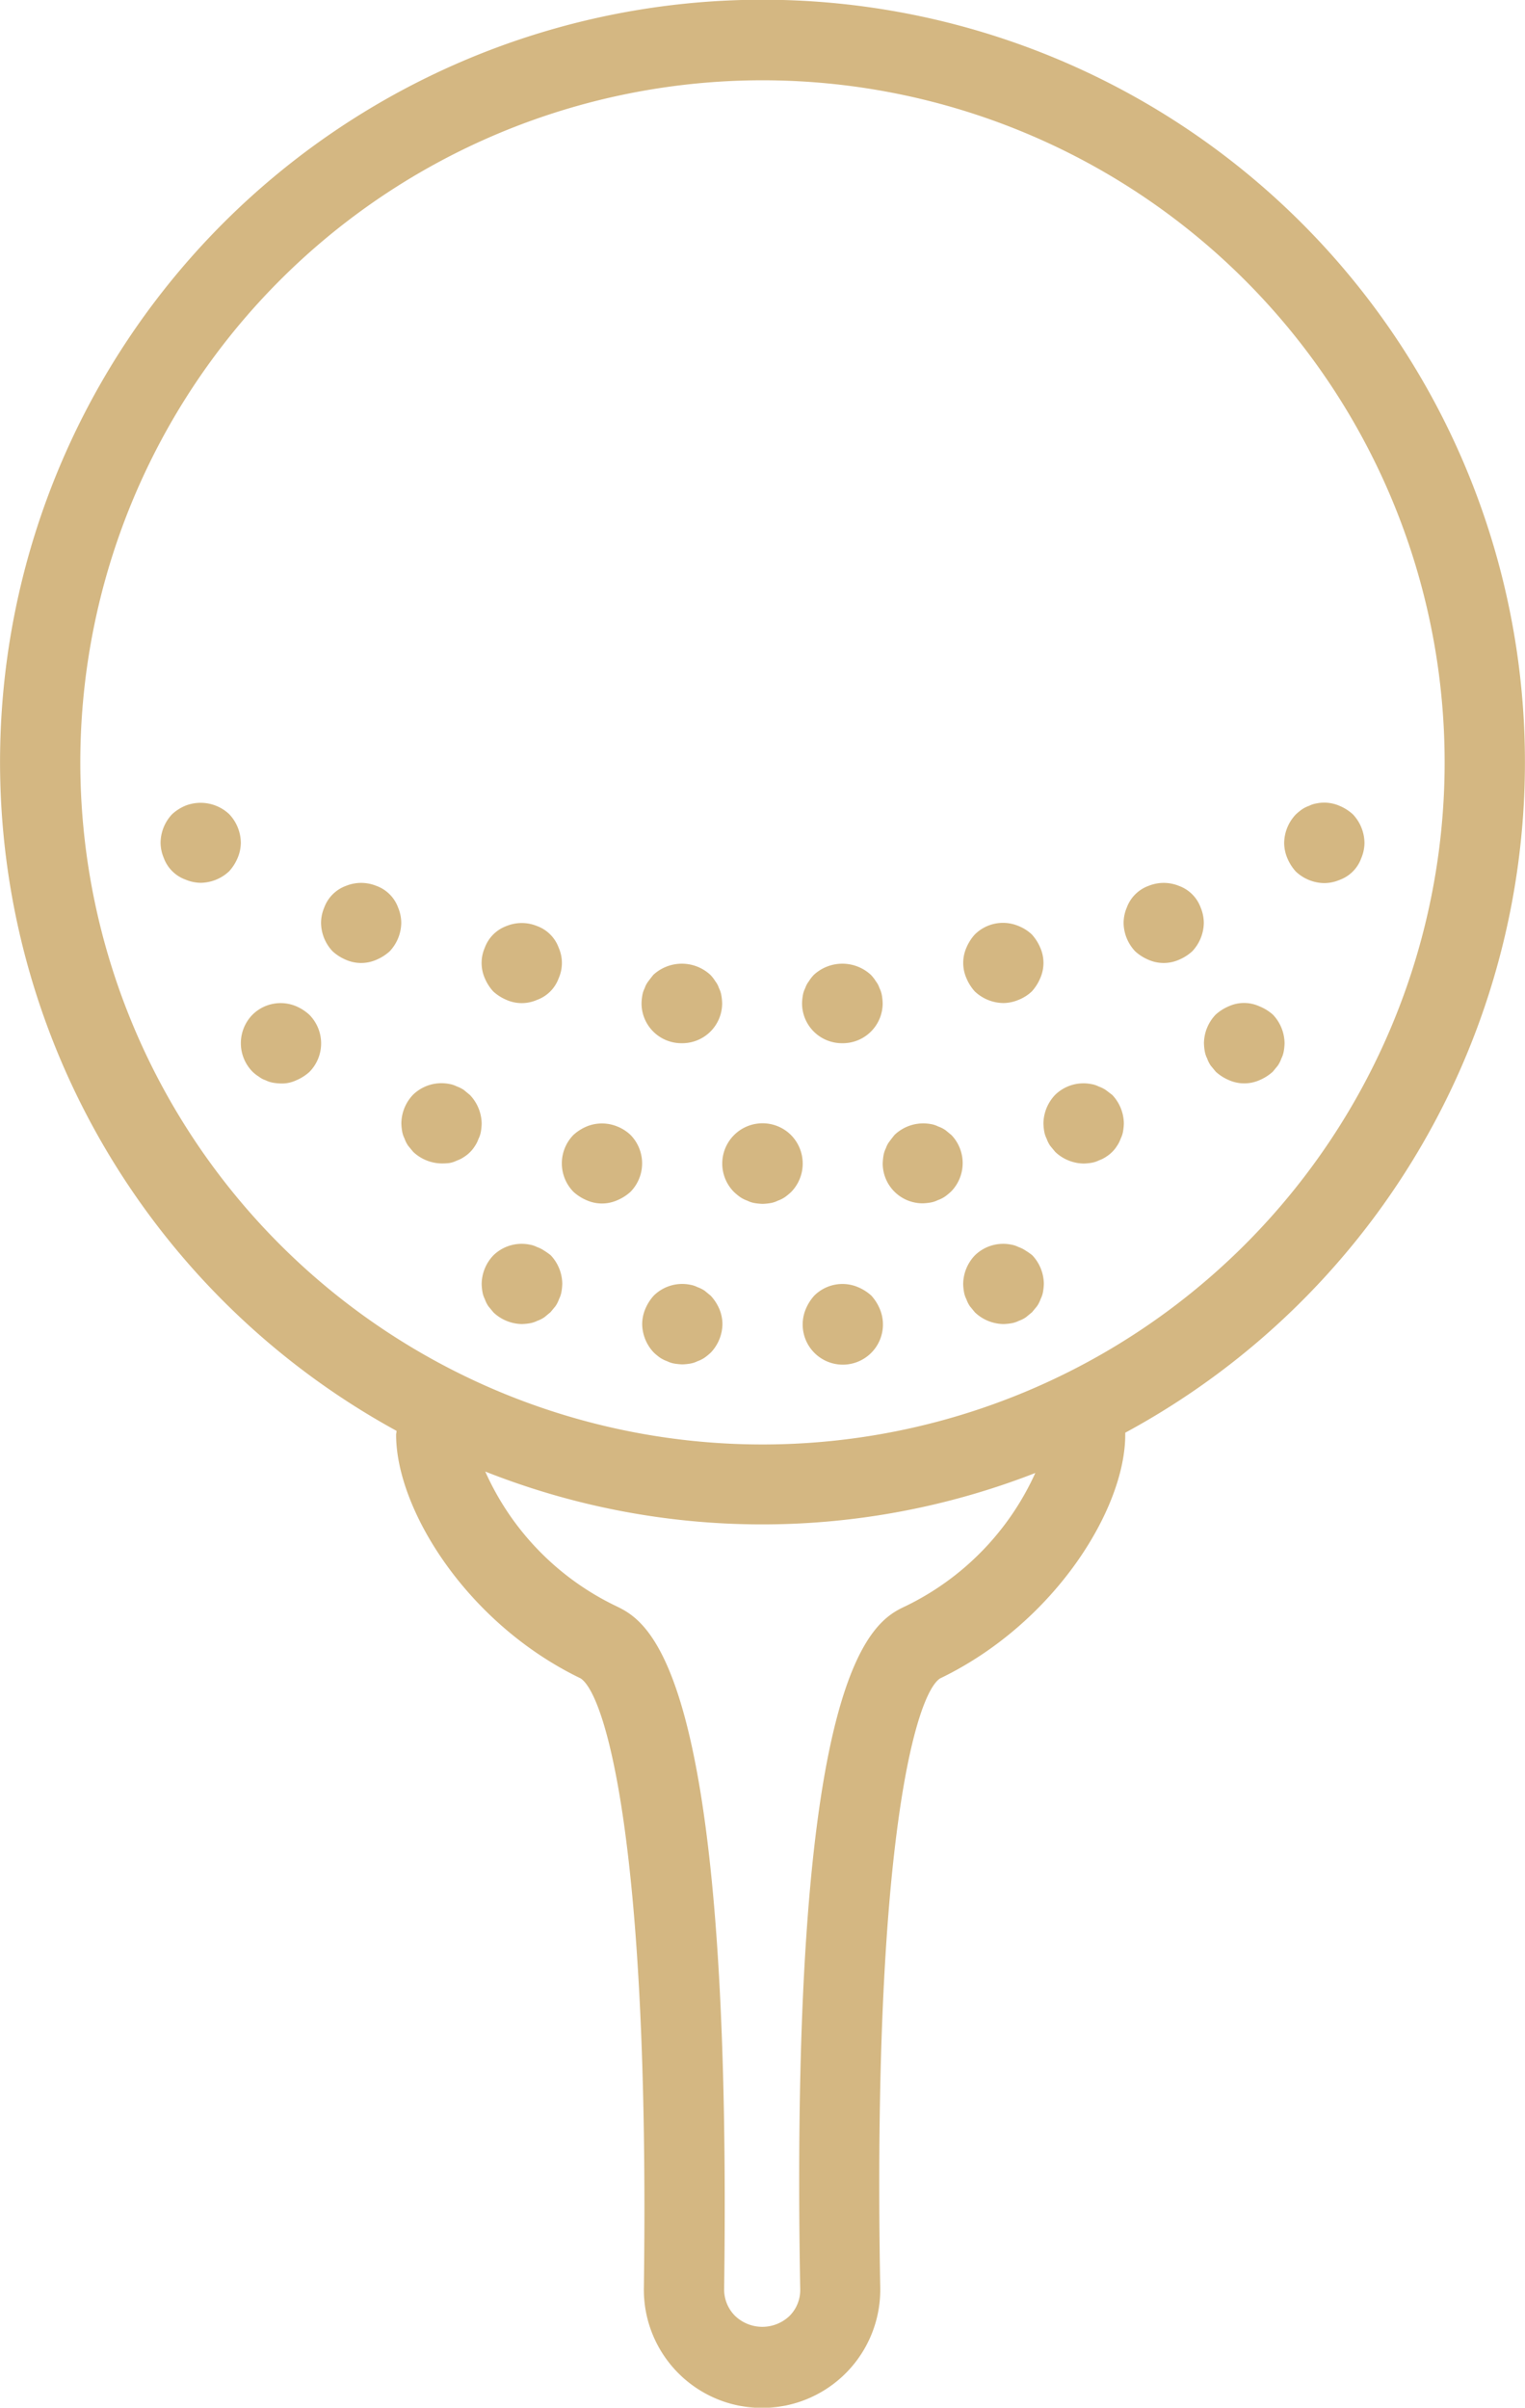<?xml version="1.0" encoding="UTF-8"?> <svg xmlns="http://www.w3.org/2000/svg" width="30.591" height="48.304" viewBox="0 0 30.591 48.304"><g id="golf_5_" data-name="golf (5)" transform="translate(-94.885)"><g id="Group_566" data-name="Group 566" transform="translate(94.885 0)"><g id="Group_565" data-name="Group 565" transform="translate(0 0)"><path id="Path_411" data-name="Path 411" d="M125.007,11.538A15.294,15.294,0,1,0,102.84,28.706c0,.027-.009.052-.009.08,0,1.492,1.418,3.784,3.7,4.885.492.316,1.39,3.279,1.27,12.221a2.371,2.371,0,1,0,4.741-.007c-.16-8.94.719-11.9,1.2-12.212,2.295-1.105,3.715-3.4,3.715-4.887,0-.015,0-.028,0-.043A15.293,15.293,0,0,0,125.007,11.538ZM113.054,32.221c-.64.3-2.342,1.115-2.117,13.7a.735.735,0,0,1-.21.537.79.79,0,0,1-1.1,0,.746.746,0,0,1-.216-.542c.169-12.578-1.538-13.391-2.178-13.7a5.455,5.455,0,0,1-2.614-2.694,15.074,15.074,0,0,0,11.034.029A5.472,5.472,0,0,1,113.054,32.221Zm-2.874-3.242a13.684,13.684,0,1,1,13.684-13.684A13.684,13.684,0,0,1,110.18,28.979Z" transform="translate(-94.885 0)" fill="#d4b782"></path><path id="Path_412" data-name="Path 412" d="M147.211,213.408a.8.8,0,0,0-.877.169.816.816,0,0,0,0,1.143.748.748,0,0,0,.128.1.455.455,0,0,0,.137.073.526.526,0,0,0,.145.048,1.114,1.114,0,0,0,.161.016.675.675,0,0,0,.306-.064.937.937,0,0,0,.266-.169.816.816,0,0,0,0-1.143A.927.927,0,0,0,147.211,213.408Z" transform="translate(-141.269 -193.22)" fill="#d4b782"></path><path id="Path_413" data-name="Path 413" d="M181.609,230.636l-.121-.1a.612.612,0,0,0-.145-.073.508.508,0,0,0-.145-.048.818.818,0,0,0-.732.217.845.845,0,0,0-.233.572,1.046,1.046,0,0,0,.016.161.512.512,0,0,0,.048.145.614.614,0,0,0,.073.145l.1.121a.847.847,0,0,0,.572.233A1.123,1.123,0,0,0,181.2,232a.525.525,0,0,0,.145-.048.611.611,0,0,0,.145-.073.692.692,0,0,0,.217-.217.613.613,0,0,0,.073-.145.526.526,0,0,0,.048-.145,1.12,1.12,0,0,0,.016-.161A.848.848,0,0,0,181.609,230.636Z" transform="translate(-172.182 -208.668)" fill="#d4b782"></path><path id="Path_414" data-name="Path 414" d="M215.743,239.2a.834.834,0,0,0-.266-.169.808.808,0,0,0-.612,0,.927.927,0,0,0-.265.169.816.816,0,0,0,0,1.143.935.935,0,0,0,.265.169.758.758,0,0,0,.612,0,.937.937,0,0,0,.266-.169.816.816,0,0,0,0-1.143Z" transform="translate(-203.096 -216.432)" fill="#d4b782"></path><path id="Path_415" data-name="Path 415" d="M198.555,264.667a.612.612,0,0,0-.145-.073.507.507,0,0,0-.145-.048.811.811,0,0,0-.732.217.846.846,0,0,0-.233.571,1.055,1.055,0,0,0,.016.161.512.512,0,0,0,.048.145.611.611,0,0,0,.073.145l.1.121a.847.847,0,0,0,.571.233,1.123,1.123,0,0,0,.161-.016.529.529,0,0,0,.145-.048.615.615,0,0,0,.145-.073l.121-.1.1-.121a.614.614,0,0,0,.073-.145.526.526,0,0,0,.048-.145,1.12,1.12,0,0,0,.016-.161.847.847,0,0,0-.233-.572A1.3,1.3,0,0,0,198.555,264.667Z" transform="translate(-187.638 -239.576)" fill="#d4b782"></path><path id="Path_416" data-name="Path 416" d="M232.809,273.3l-.121-.1a.614.614,0,0,0-.145-.073.509.509,0,0,0-.145-.048.812.812,0,0,0-.732.217.929.929,0,0,0-.169.265.8.8,0,0,0-.064.306.846.846,0,0,0,.233.572,1.18,1.18,0,0,0,.121.1.619.619,0,0,0,.145.073.525.525,0,0,0,.145.048,1.241,1.241,0,0,0,.161.016,1.114,1.114,0,0,0,.161-.016.525.525,0,0,0,.145-.048.614.614,0,0,0,.145-.073,1.266,1.266,0,0,0,.121-.1.848.848,0,0,0,.233-.572.8.8,0,0,0-.064-.306A.935.935,0,0,0,232.809,273.3Z" transform="translate(-218.551 -247.304)" fill="#d4b782"></path><path id="Path_417" data-name="Path 417" d="M266.943,273.309a.931.931,0,0,0-.266-.169.8.8,0,0,0-.877.169.928.928,0,0,0-.169.265.805.805,0,1,0,1.481,0A.935.935,0,0,0,266.943,273.309Z" transform="translate(-249.465 -247.317)" fill="#d4b782"></path><path id="Path_418" data-name="Path 418" d="M300.955,264.667a.613.613,0,0,0-.145-.073.507.507,0,0,0-.145-.048.811.811,0,0,0-.732.217.845.845,0,0,0-.233.571,1.044,1.044,0,0,0,.016.161.511.511,0,0,0,.048.145.615.615,0,0,0,.073.145l.1.121a.847.847,0,0,0,.572.233,1.123,1.123,0,0,0,.161-.016.53.53,0,0,0,.145-.048.615.615,0,0,0,.145-.073l.121-.1.1-.121a.613.613,0,0,0,.073-.145.525.525,0,0,0,.048-.145,1.123,1.123,0,0,0,.016-.161.847.847,0,0,0-.233-.572A1.325,1.325,0,0,0,300.955,264.667Z" transform="translate(-280.379 -239.576)" fill="#d4b782"></path><path id="Path_419" data-name="Path 419" d="M249.845,239.135h0a.808.808,0,1,0-1.143,1.143,1.189,1.189,0,0,0,.121.1.621.621,0,0,0,.145.073.526.526,0,0,0,.145.048,1.236,1.236,0,0,0,.161.016,1.114,1.114,0,0,0,.161-.016.523.523,0,0,0,.145-.048.611.611,0,0,0,.145-.073,1.264,1.264,0,0,0,.121-.1A.816.816,0,0,0,249.845,239.135Z" transform="translate(-233.977 -216.363)" fill="#d4b782"></path><path id="Path_420" data-name="Path 420" d="M284.008,239.182h0l-.121-.1a.612.612,0,0,0-.145-.073.507.507,0,0,0-.145-.048.834.834,0,0,0-.732.217c-.032.04-.064.08-.1.129a.455.455,0,0,0-.073.137.507.507,0,0,0-.048.145,1.175,1.175,0,0,0-.016.161.8.8,0,0,0,.8.8,1.12,1.12,0,0,0,.161-.016.525.525,0,0,0,.145-.048.611.611,0,0,0,.145-.073,1.264,1.264,0,0,0,.121-.1A.816.816,0,0,0,284.008,239.182Z" transform="translate(-264.921 -216.409)" fill="#d4b782"></path><path id="Path_421" data-name="Path 421" d="M318.021,230.534a.613.613,0,0,0-.145-.073.507.507,0,0,0-.145-.048.812.812,0,0,0-.732.217.846.846,0,0,0-.233.571,1.059,1.059,0,0,0,.016.161.512.512,0,0,0,.048.145.609.609,0,0,0,.073.145l.1.121a.847.847,0,0,0,.571.233,1.123,1.123,0,0,0,.161-.016.526.526,0,0,0,.145-.048.612.612,0,0,0,.145-.073.693.693,0,0,0,.217-.217.613.613,0,0,0,.073-.145.526.526,0,0,0,.048-.145,1.127,1.127,0,0,0,.016-.161.847.847,0,0,0-.233-.572Z" transform="translate(-295.835 -208.663)" fill="#d4b782"></path><path id="Path_422" data-name="Path 422" d="M352.01,213.375a.739.739,0,0,0-.612,0,.928.928,0,0,0-.265.169.845.845,0,0,0-.233.572,1.067,1.067,0,0,0,.016.161.512.512,0,0,0,.048.145.613.613,0,0,0,.073.145l.1.121a.935.935,0,0,0,.265.169.758.758,0,0,0,.612,0,.937.937,0,0,0,.266-.169l.1-.121a.613.613,0,0,0,.073-.145.525.525,0,0,0,.048-.145,1.123,1.123,0,0,0,.016-.161.847.847,0,0,0-.233-.572A.93.93,0,0,0,352.01,213.375Z" transform="translate(-326.749 -193.187)" fill="#d4b782"></path><path id="Path_423" data-name="Path 423" d="M130.409,170.961a.836.836,0,0,0-.878-.169.927.927,0,0,0-.265.169.846.846,0,0,0-.233.572.8.8,0,0,0,.064.306.728.728,0,0,0,.435.435.806.806,0,0,0,.306.065.848.848,0,0,0,.572-.233.936.936,0,0,0,.169-.266.806.806,0,0,0,.064-.306A.847.847,0,0,0,130.409,170.961Z" transform="translate(-125.812 -154.628)" fill="#d4b782"></path><path id="Path_424" data-name="Path 424" d="M164.712,188.27a.728.728,0,0,0-.435-.435.808.808,0,0,0-.612,0,.731.731,0,0,0-.435.435.8.8,0,0,0-.064.306.846.846,0,0,0,.233.572.935.935,0,0,0,.265.169.758.758,0,0,0,.612,0,.937.937,0,0,0,.266-.169.848.848,0,0,0,.233-.572A.806.806,0,0,0,164.712,188.27Z" transform="translate(-156.726 -170.062)" fill="#d4b782"></path><path id="Path_425" data-name="Path 425" d="M369.344,170.9a.93.93,0,0,0-.266-.169.772.772,0,0,0-.467-.048.512.512,0,0,0-.145.048.616.616,0,0,0-.145.073,1.187,1.187,0,0,0-.121.1.845.845,0,0,0-.233.572.8.8,0,0,0,.064.306.93.93,0,0,0,.169.266.847.847,0,0,0,.572.233.807.807,0,0,0,.306-.064.725.725,0,0,0,.435-.435.805.805,0,0,0,.065-.306A.848.848,0,0,0,369.344,170.9Z" transform="translate(-342.207 -154.564)" fill="#d4b782"></path><path id="Path_426" data-name="Path 426" d="M335.379,188.27a.728.728,0,0,0-.435-.435.808.808,0,0,0-.612,0,.731.731,0,0,0-.435.435.8.8,0,0,0-.064.306.846.846,0,0,0,.233.572.935.935,0,0,0,.265.169.758.758,0,0,0,.612,0,.937.937,0,0,0,.266-.169.848.848,0,0,0,.233-.572A.806.806,0,0,0,335.379,188.27Z" transform="translate(-311.294 -170.062)" fill="#d4b782"></path><path id="Path_427" data-name="Path 427" d="M197.534,197.683a.935.935,0,0,0,.265.169.758.758,0,0,0,.612,0,.725.725,0,0,0,.435-.435.758.758,0,0,0,0-.612.728.728,0,0,0-.435-.435.808.808,0,0,0-.612,0,.731.731,0,0,0-.435.435.762.762,0,0,0,0,.612A.929.929,0,0,0,197.534,197.683Z" transform="translate(-187.639 -177.792)" fill="#d4b782"></path><path id="Path_428" data-name="Path 428" d="M232.237,206.506a.8.8,0,0,0,.8-.8,1.1,1.1,0,0,0-.016-.161.525.525,0,0,0-.048-.145.455.455,0,0,0-.073-.137.74.74,0,0,0-.1-.129.843.843,0,0,0-1.143,0c-.032.04-.064.08-.1.129a.455.455,0,0,0-.073.137.508.508,0,0,0-.048.145,1.05,1.05,0,0,0-.016.161.8.8,0,0,0,.805.8Z" transform="translate(-218.551 -185.577)" fill="#d4b782"></path><path id="Path_429" data-name="Path 429" d="M266.37,206.506a.8.8,0,0,0,.8-.8,1.092,1.092,0,0,0-.016-.161.525.525,0,0,0-.048-.145.454.454,0,0,0-.073-.137.74.74,0,0,0-.1-.129.843.843,0,0,0-1.143,0,.747.747,0,0,0-.1.129.454.454,0,0,0-.073.137.507.507,0,0,0-.048.145,1.05,1.05,0,0,0-.016.161.8.8,0,0,0,.805.8Z" transform="translate(-249.464 -185.577)" fill="#d4b782"></path><path id="Path_430" data-name="Path 430" d="M299.934,197.653a.847.847,0,0,0,.572.233.806.806,0,0,0,.306-.064.838.838,0,0,0,.266-.169.937.937,0,0,0,.169-.266.758.758,0,0,0,0-.612.935.935,0,0,0-.169-.265.833.833,0,0,0-.266-.169.8.8,0,0,0-.877.169.928.928,0,0,0-.169.265.762.762,0,0,0,0,.612A.928.928,0,0,0,299.934,197.653Z" transform="translate(-280.38 -177.763)" fill="#d4b782"></path></g></g></g></svg> 